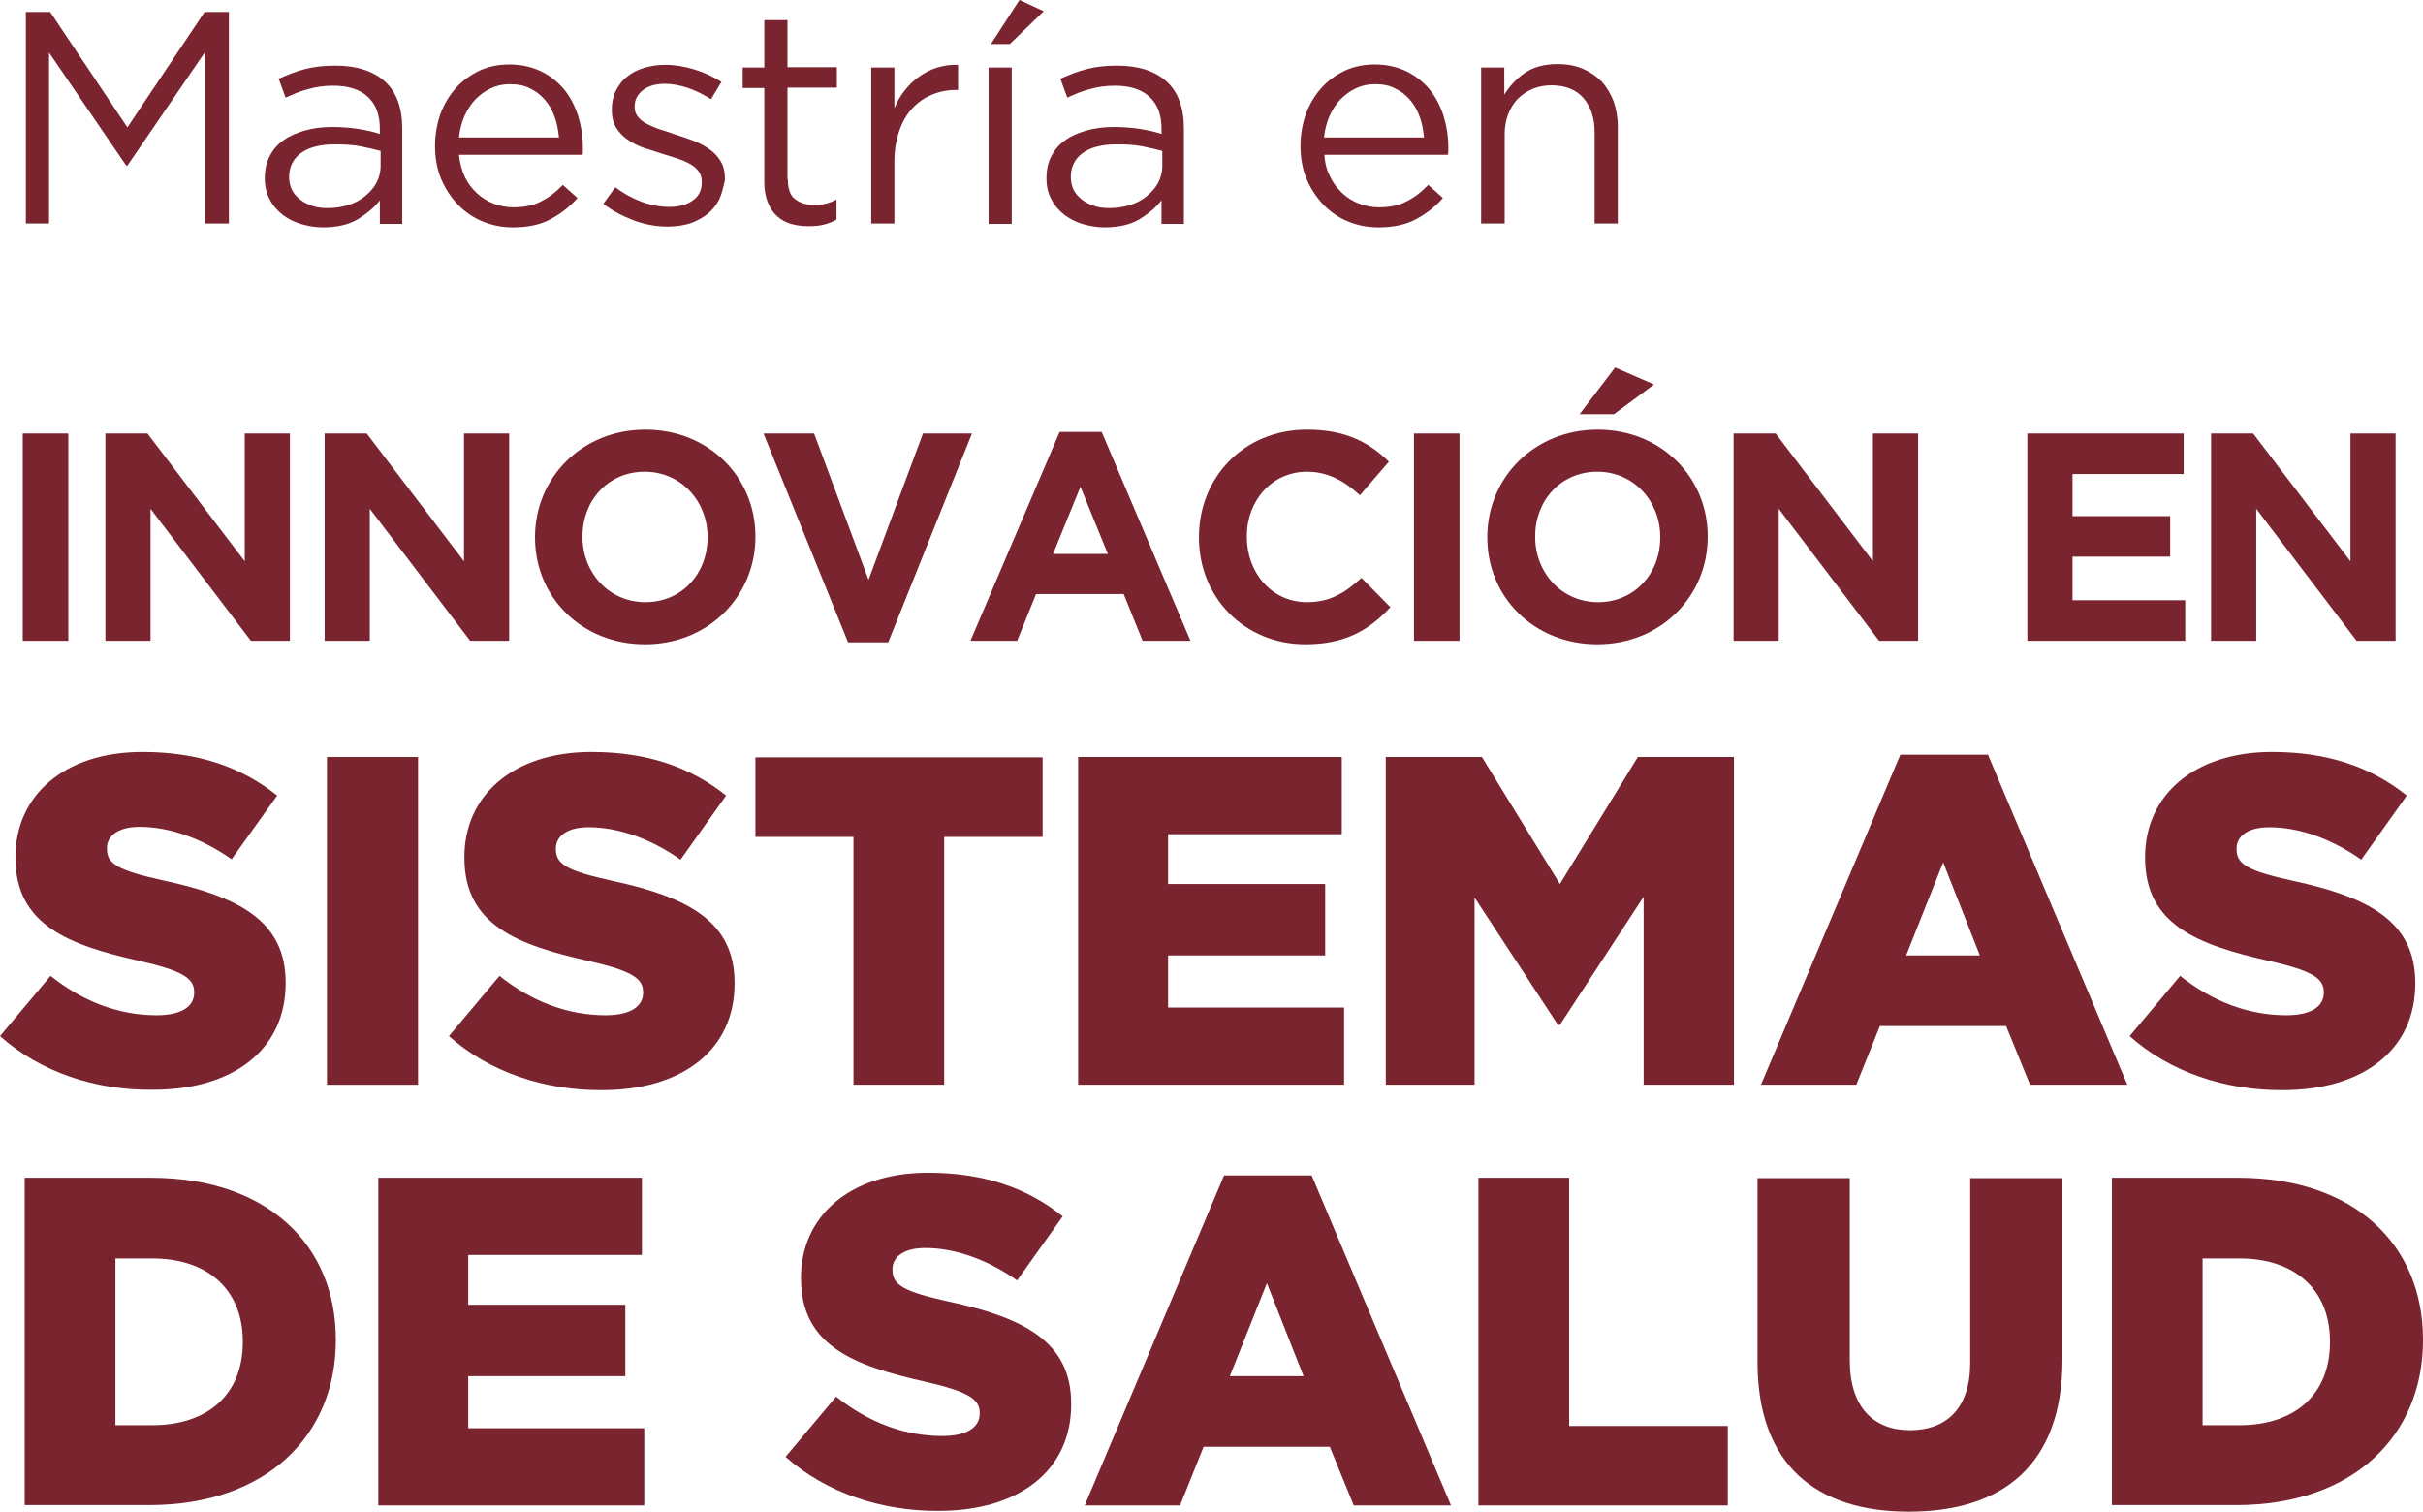 <?xml version="1.0" encoding="utf-8"?>
<!-- Generator: Adobe Illustrator 27.6.1, SVG Export Plug-In . SVG Version: 6.00 Build 0)  -->
<svg version="1.1" id="Capa_1" xmlns="http://www.w3.org/2000/svg" xmlns:xlink="http://www.w3.org/1999/xlink" x="0px" y="0px"
	 viewBox="0 0 627.7 391.6" style="enable-background:new 0 0 627.7 391.6;" xml:space="preserve">
<style type="text/css">
	.st0{fill:#79242F;}
</style>
<g>
	<g>
		<path class="st0" d="M33,42.9h-0.3l-20-29.3v44.3h-6V3.1h6.3l20,29.9l20-29.9h6.3v54.8h-6.2V13.5L33,42.9z"/>
		<path class="st0" d="M79.8,23.1c-2,0.5-3.9,1.3-5.8,2.2l-1.8-4.9c2.2-1,4.5-1.9,6.8-2.5c2.3-0.6,4.9-0.9,7.9-0.9
			c5.5,0,9.8,1.4,12.8,4.1s4.5,6.8,4.5,12.2v24.7h-5.8v-6.1c-1.4,1.8-3.3,3.4-5.7,4.9c-2.4,1.4-5.4,2.1-9,2.1
			c-1.9,0-3.7-0.3-5.5-0.8c-1.8-0.5-3.4-1.3-4.9-2.4c-1.4-1.1-2.6-2.4-3.4-4c-0.9-1.6-1.3-3.4-1.3-5.6c0-2.1,0.4-4,1.3-5.7
			c0.8-1.6,2-3,3.6-4.1c1.5-1.1,3.4-1.9,5.5-2.5c2.1-0.6,4.5-0.9,7-0.9c2.6,0,4.9,0.2,6.8,0.5c1.9,0.3,3.8,0.7,5.6,1.3v-1.4
			c0-3.7-1.1-6.4-3.2-8.3c-2.1-1.9-5.1-2.8-8.9-2.8C84,22.2,81.8,22.5,79.8,23.1z M77.9,39.7c-2,1.5-3,3.6-3,6.2
			c0,1.3,0.3,2.5,0.8,3.4c0.5,1,1.3,1.8,2.2,2.5c0.9,0.7,2,1.2,3.2,1.6c1.2,0.4,2.5,0.5,3.9,0.5c1.9,0,3.6-0.3,5.3-0.8
			c1.6-0.5,3.1-1.3,4.3-2.3c1.2-1,2.2-2.1,2.9-3.4s1.1-2.8,1.1-4.4v-3.9c-1.5-0.4-3.2-0.8-5.2-1.2c-2-0.4-4.2-0.5-6.7-0.5
			C82.9,37.4,79.9,38.2,77.9,39.7z"/>
		<path class="st0" d="M120.4,45.8c0.8,1.7,1.9,3.1,3.2,4.3c1.3,1.2,2.8,2.1,4.4,2.7c1.6,0.6,3.3,0.9,5.1,0.9c2.8,0,5.2-0.5,7.2-1.6
			c2-1,3.8-2.4,5.5-4.2l3.8,3.4c-2,2.3-4.4,4.1-7,5.5c-2.6,1.4-5.8,2.1-9.7,2.1c-2.8,0-5.4-0.5-7.8-1.5c-2.5-1-4.6-2.5-6.4-4.3
			c-1.8-1.9-3.3-4.1-4.4-6.7c-1.1-2.6-1.6-5.5-1.6-8.6c0-2.9,0.5-5.7,1.4-8.3c1-2.6,2.3-4.8,4-6.7c1.7-1.9,3.8-3.4,6.1-4.5
			c2.4-1.1,5-1.6,7.8-1.6c3,0,5.6,0.6,8,1.7c2.3,1.1,4.3,2.6,6,4.6c1.6,1.9,2.8,4.2,3.7,6.8c0.8,2.6,1.3,5.4,1.3,8.4
			c0,0.3,0,0.5,0,0.9c0,0.3,0,0.7-0.1,1h-32C119.1,42.1,119.6,44.1,120.4,45.8z M144.8,35.5c-0.2-1.8-0.5-3.6-1.1-5.2
			c-0.6-1.7-1.4-3.1-2.5-4.4c-1.1-1.3-2.4-2.3-3.9-3c-1.5-0.8-3.3-1.1-5.3-1.1c-1.8,0-3.4,0.4-4.9,1.1s-2.8,1.7-4,2.9
			c-1.1,1.2-2.1,2.7-2.8,4.3c-0.7,1.7-1.2,3.5-1.4,5.5H144.8z"/>
		<path class="st0" d="M186.3,51.7c-0.8,1.5-1.8,2.8-3.1,3.8c-1.3,1-2.8,1.8-4.5,2.4c-1.7,0.5-3.6,0.8-5.7,0.8
			c-2.9,0-5.9-0.5-8.8-1.6s-5.6-2.5-7.9-4.3l3.1-4.3c2.2,1.7,4.5,2.9,6.9,3.8c2.4,0.9,4.8,1.3,7.2,1.3c2.5,0,4.5-0.6,6-1.7
			c1.6-1.1,2.3-2.7,2.3-4.7v-0.2c0-1-0.3-1.9-0.8-2.6c-0.5-0.7-1.3-1.4-2.2-1.9c-0.9-0.5-2-1-3.2-1.4c-1.2-0.4-2.5-0.8-3.8-1.2
			c-1.6-0.5-3.1-1-4.7-1.5c-1.6-0.5-3-1.2-4.3-2.1c-1.3-0.8-2.3-1.9-3.1-3.1s-1.2-2.8-1.2-4.7v-0.2c0-1.7,0.3-3.3,1-4.7
			c0.7-1.4,1.6-2.7,2.9-3.7c1.2-1,2.7-1.8,4.4-2.3c1.7-0.5,3.5-0.8,5.5-0.8c2.5,0,5,0.4,7.6,1.2c2.6,0.8,4.9,1.9,7,3.2l-2.7,4.5
			c-1.9-1.2-3.9-2.2-5.9-2.9c-2.1-0.7-4.1-1.1-6.1-1.1c-2.4,0-4.3,0.6-5.7,1.7c-1.4,1.1-2.1,2.5-2.1,4.2v0.2c0,0.9,0.3,1.8,0.9,2.5
			c0.6,0.7,1.3,1.3,2.3,1.8c1,0.5,2.1,1,3.3,1.4c1.3,0.4,2.6,0.8,3.9,1.3c1.6,0.5,3.1,1,4.7,1.6c1.5,0.6,2.9,1.3,4.2,2.2
			c1.3,0.9,2.3,2,3,3.2c0.8,1.3,1.1,2.8,1.1,4.6v0.2C187.4,48.5,187,50.2,186.3,51.7z"/>
		<path class="st0" d="M204.1,46.4c0,2.5,0.6,4.3,1.9,5.2c1.3,1,2.9,1.5,4.9,1.5c1,0,2-0.1,2.9-0.3c0.9-0.2,1.9-0.6,2.9-1.1v5.2
			c-1,0.6-2.2,1-3.3,1.3c-1.2,0.3-2.5,0.4-4,0.4c-1.6,0-3.1-0.2-4.5-0.6c-1.4-0.4-2.6-1.1-3.6-2c-1-0.9-1.8-2.1-2.4-3.6
			c-0.6-1.5-0.9-3.2-0.9-5.2V22.8h-5.6v-5.3h5.6V5.2h6v12.2h12.8v5.3h-12.8V46.4z"/>
		<path class="st0" d="M231.7,57.9h-6V17.5h6V28c0.7-1.7,1.6-3.2,2.7-4.6c1.1-1.4,2.3-2.6,3.8-3.6c1.4-1,2.9-1.8,4.6-2.3
			c1.7-0.5,3.5-0.8,5.4-0.7v6.5h-0.5c-2.2,0-4.3,0.4-6.2,1.2c-2,0.8-3.7,2-5.1,3.5c-1.5,1.6-2.6,3.5-3.4,5.8c-0.8,2.3-1.3,5-1.3,8
			V57.9z"/>
		<path class="st0" d="M256.1,57.9V17.5h6v40.5H256.1z M256.7,11.4L264.1,0l6.3,2.9l-8.8,8.5H256.7z"/>
		<path class="st0" d="M282.3,23.1c-2,0.5-3.9,1.3-5.8,2.2l-1.8-4.9c2.2-1,4.5-1.9,6.8-2.5c2.3-0.6,4.9-0.9,7.9-0.9
			c5.5,0,9.8,1.4,12.8,4.1s4.5,6.8,4.5,12.2v24.7h-5.8v-6.1c-1.4,1.8-3.3,3.4-5.7,4.9c-2.4,1.4-5.4,2.1-9,2.1
			c-1.9,0-3.7-0.3-5.5-0.8c-1.8-0.5-3.4-1.3-4.9-2.4c-1.4-1.1-2.6-2.4-3.4-4c-0.9-1.6-1.3-3.4-1.3-5.6c0-2.1,0.4-4,1.3-5.7
			c0.8-1.6,2-3,3.6-4.1c1.5-1.1,3.4-1.9,5.5-2.5c2.1-0.6,4.5-0.9,7-0.9c2.6,0,4.9,0.2,6.8,0.5c1.9,0.3,3.8,0.7,5.6,1.3v-1.4
			c0-3.7-1.1-6.4-3.2-8.3c-2.1-1.9-5.1-2.8-8.9-2.8C286.5,22.2,284.3,22.5,282.3,23.1z M280.4,39.7c-2,1.5-3,3.6-3,6.2
			c0,1.3,0.3,2.5,0.8,3.4c0.5,1,1.3,1.8,2.2,2.5c0.9,0.7,2,1.2,3.2,1.6c1.2,0.4,2.5,0.5,3.9,0.5c1.9,0,3.6-0.3,5.3-0.8
			c1.6-0.5,3.1-1.3,4.3-2.3c1.2-1,2.2-2.1,2.9-3.4c0.7-1.3,1.1-2.8,1.1-4.4v-3.9c-1.5-0.4-3.2-0.8-5.2-1.2c-2-0.4-4.2-0.5-6.7-0.5
			C285.4,37.4,282.4,38.2,280.4,39.7z"/>
		<path class="st0" d="M344.6,45.8c0.8,1.7,1.9,3.1,3.2,4.3c1.3,1.2,2.8,2.1,4.4,2.7c1.6,0.6,3.3,0.9,5.1,0.9c2.8,0,5.2-0.5,7.2-1.6
			c2-1,3.8-2.4,5.5-4.2l3.8,3.4c-2,2.3-4.4,4.1-7,5.5c-2.6,1.4-5.8,2.1-9.7,2.1c-2.8,0-5.4-0.5-7.8-1.5c-2.5-1-4.6-2.5-6.4-4.3
			c-1.8-1.9-3.3-4.1-4.4-6.7c-1.1-2.6-1.6-5.5-1.6-8.6c0-2.9,0.5-5.7,1.4-8.3c1-2.6,2.3-4.8,4-6.7c1.7-1.9,3.8-3.4,6.1-4.5
			c2.4-1.1,5-1.6,7.8-1.6c3,0,5.6,0.6,8,1.7c2.3,1.1,4.3,2.6,6,4.6c1.6,1.9,2.8,4.2,3.7,6.8c0.8,2.6,1.3,5.4,1.3,8.4
			c0,0.3,0,0.5,0,0.9c0,0.3,0,0.7-0.1,1h-32C343.2,42.1,343.7,44.1,344.6,45.8z M368.9,35.5c-0.2-1.8-0.5-3.6-1.1-5.2
			c-0.6-1.7-1.4-3.1-2.5-4.4c-1.1-1.3-2.4-2.3-3.9-3c-1.5-0.8-3.3-1.1-5.3-1.1c-1.8,0-3.4,0.4-4.9,1.1s-2.8,1.7-4,2.9
			c-1.1,1.2-2.1,2.7-2.8,4.3c-0.7,1.7-1.2,3.5-1.4,5.5H368.9z"/>
		<path class="st0" d="M389.7,57.9h-6V17.5h6v7c1.4-2.2,3.1-4.1,5.3-5.6c2.2-1.5,5-2.3,8.5-2.3c2.5,0,4.6,0.4,6.5,1.2
			c1.9,0.8,3.5,1.9,4.9,3.3c1.3,1.4,2.3,3.1,3.1,5.1c0.7,2,1.1,4.2,1.1,6.6v25.1h-6V34.3c0-3.8-1-6.7-2.9-8.9
			c-1.9-2.2-4.7-3.3-8.3-3.3c-1.7,0-3.3,0.3-4.8,0.9c-1.5,0.6-2.8,1.5-3.9,2.6c-1.1,1.1-1.9,2.5-2.5,4c-0.6,1.6-0.9,3.3-0.9,5.2
			V57.9z"/>
	</g>
	<g>
		<path class="st0" d="M5.9,112.3h11.8V166H5.9V112.3z"/>
		<path class="st0" d="M27.3,112.3h10.9l25.2,33.1v-33.1h11.7V166H65l-26-34.2V166H27.3V112.3z"/>
		<path class="st0" d="M84.1,112.3H95l25.2,33.1v-33.1h11.7V166h-10.1l-26-34.2V166H84.1V112.3z"/>
		<path class="st0" d="M138.6,139.3v-0.2c0-15.3,12.1-27.8,28.6-27.8s28.5,12.4,28.5,27.6v0.2c0,15.3-12.1,27.8-28.6,27.8
			S138.6,154.6,138.6,139.3z M183.3,139.3v-0.2c0-9.2-6.8-16.9-16.3-16.9c-9.5,0-16.1,7.5-16.1,16.7v0.2c0,9.2,6.8,16.9,16.3,16.9
			C176.7,156,183.3,148.5,183.3,139.3z"/>
		<path class="st0" d="M197.8,112.3h13.1l14.1,37.9l14.1-37.9h12.7l-21.7,54.1h-10.4L197.8,112.3z"/>
		<path class="st0" d="M274.5,111.9h10.9l23,54.1h-12.4l-4.9-12.1h-22.7l-4.9,12.1h-12.1L274.5,111.9z M287,143.5l-7.1-17.4
			l-7.1,17.4H287z"/>
		<path class="st0" d="M310.6,139.3v-0.2c0-15.3,11.5-27.8,28-27.8c10.1,0,16.2,3.4,21.2,8.3l-7.5,8.7c-4.1-3.8-8.4-6.1-13.7-6.1
			c-9.1,0-15.6,7.5-15.6,16.7v0.2c0,9.2,6.4,16.9,15.6,16.9c6.1,0,9.9-2.5,14.1-6.3l7.5,7.6c-5.5,5.9-11.7,9.6-22,9.6
			C322.3,166.9,310.6,154.7,310.6,139.3z"/>
		<path class="st0" d="M366.3,112.3h11.8V166h-11.8V112.3z"/>
		<path class="st0" d="M385.3,139.3v-0.2c0-15.3,12.1-27.8,28.6-27.8s28.5,12.4,28.5,27.6v0.2c0,15.3-12.1,27.8-28.6,27.8
			S385.3,154.6,385.3,139.3z M430.1,139.3v-0.2c0-9.2-6.8-16.9-16.3-16.9c-9.5,0-16.1,7.5-16.1,16.7v0.2c0,9.2,6.8,16.9,16.3,16.9
			C423.5,156,430.1,148.5,430.1,139.3z M418.4,95.2l10.1,4.4l-10.4,7.7h-8.9L418.4,95.2z"/>
		<path class="st0" d="M449.1,112.3H460l25.2,33.1v-33.1h11.7V166h-10.1l-26-34.2V166h-11.7V112.3z"/>
		<path class="st0" d="M525.2,112.3h40.5v10.5h-28.8v10.9h25.3v10.5h-25.3v11.3h29.2V166h-40.9V112.3z"/>
		<path class="st0" d="M572.8,112.3h10.9l25.2,33.1v-33.1h11.7V166h-10.1l-26-34.2V166h-11.7V112.3z"/>
		<path class="st0" d="M0,268.4l13.1-15.6c8.4,6.7,17.7,10.2,27.5,10.2c6.3,0,9.7-2.2,9.7-5.8v-0.2c0-3.5-2.8-5.5-14.3-8.1
			c-18.1-4.1-32-9.2-32-26.7v-0.2c0-15.8,12.5-27.2,32.9-27.2c14.4,0,25.7,3.9,34.9,11.3L60,222.6c-7.8-5.5-16.2-8.4-23.8-8.4
			c-5.7,0-8.5,2.4-8.5,5.5v0.2c0,3.9,2.9,5.6,14.7,8.2c19.5,4.2,31.6,10.5,31.6,26.4v0.2c0,17.3-13.7,27.6-34.3,27.6
			C24.7,282.5,10.4,277.7,0,268.4z"/>
		<path class="st0" d="M84.7,196.1h23.6V281H84.7V196.1z"/>
		<path class="st0" d="M116.3,268.4l13.1-15.6c8.4,6.7,17.7,10.2,27.5,10.2c6.3,0,9.7-2.2,9.7-5.8v-0.2c0-3.5-2.8-5.5-14.3-8.1
			c-18.1-4.1-32-9.2-32-26.7v-0.2c0-15.8,12.5-27.2,32.9-27.2c14.4,0,25.7,3.9,34.9,11.3l-11.8,16.6c-7.8-5.5-16.2-8.4-23.8-8.4
			c-5.7,0-8.5,2.4-8.5,5.5v0.2c0,3.9,2.9,5.6,14.7,8.2c19.5,4.2,31.6,10.5,31.6,26.4v0.2c0,17.3-13.7,27.6-34.3,27.6
			C141,282.5,126.7,277.7,116.3,268.4z"/>
		<path class="st0" d="M221.2,216.8h-25.5v-20.6h74.4v20.6h-25.5V281h-23.5V216.8z"/>
		<path class="st0" d="M279.3,196.1h68.3v20h-45V229h40.7v18.5h-40.7V261h45.6v20h-68.9V196.1z"/>
		<path class="st0" d="M359,196.1h24.9l20.2,32.9l20.2-32.9h24.9V281h-23.4v-48.7l-21.7,33.2h-0.5l-21.6-33V281h-23V196.1z"/>
		<path class="st0" d="M492.3,195.5H515l36.1,85.5h-25.2l-6.2-15.2H487l-6.1,15.2h-24.7L492.3,195.5z M512.9,247.5l-9.5-24.1
			l-9.6,24.1H512.9z"/>
		<path class="st0" d="M551.7,268.4l13.1-15.6c8.4,6.7,17.7,10.2,27.5,10.2c6.3,0,9.7-2.2,9.7-5.8v-0.2c0-3.5-2.8-5.5-14.3-8.1
			c-18.1-4.1-32-9.2-32-26.7v-0.2c0-15.8,12.5-27.2,32.9-27.2c14.4,0,25.7,3.9,34.9,11.3l-11.8,16.6c-7.8-5.5-16.2-8.4-23.8-8.4
			c-5.7,0-8.5,2.4-8.5,5.5v0.2c0,3.9,2.9,5.6,14.7,8.2c19.5,4.2,31.6,10.5,31.6,26.4v0.2c0,17.3-13.7,27.6-34.3,27.6
			C576.4,282.5,562.1,277.7,551.7,268.4z"/>
		<path class="st0" d="M6.4,305.1h32.7c30.3,0,47.9,17.5,47.9,41.9v0.2c0,24.5-17.8,42.7-48.4,42.7H6.4V305.1z M39.5,369.2
			c14.1,0,23.4-7.8,23.4-21.5v-0.2c0-13.6-9.3-21.5-23.4-21.5h-9.6v43.2H39.5z"/>
		<path class="st0" d="M98,305.1h68.3v20h-45V338H162v18.5h-40.7V370h45.6v20H98V305.1z"/>
		<path class="st0" d="M203.5,377.4l13.1-15.6c8.4,6.7,17.7,10.2,27.5,10.2c6.3,0,9.7-2.2,9.7-5.8v-0.2c0-3.5-2.8-5.5-14.3-8.1
			c-18.1-4.1-32-9.2-32-26.7v-0.2c0-15.8,12.5-27.2,32.9-27.2c14.4,0,25.7,3.9,34.9,11.3l-11.8,16.6c-7.8-5.5-16.2-8.4-23.8-8.4
			c-5.7,0-8.5,2.4-8.5,5.5v0.2c0,3.9,2.9,5.6,14.7,8.2c19.5,4.2,31.6,10.5,31.6,26.4v0.2c0,17.3-13.7,27.6-34.3,27.6
			C228.3,391.5,214,386.7,203.5,377.4z"/>
		<path class="st0" d="M317.1,304.5h22.7l36.1,85.5h-25.2l-6.2-15.2h-32.7l-6.1,15.2H281L317.1,304.5z M337.7,356.5l-9.5-24.1
			l-9.6,24.1H337.7z"/>
		<path class="st0" d="M383,305.1h23.5v64.3h41.1V390H383V305.1z"/>
		<path class="st0" d="M455.3,352.8v-47.6h23.9v47.2c0,12.2,6.2,18.1,15.6,18.1s15.6-5.6,15.6-17.5v-47.8h23.9v47
			c0,27.4-15.6,39.4-39.8,39.4S455.3,379.3,455.3,352.8z"/>
		<path class="st0" d="M547.1,305.1h32.7c30.3,0,47.9,17.5,47.9,41.9v0.2c0,24.5-17.8,42.7-48.4,42.7h-32.2V305.1z M580.2,369.2
			c14.1,0,23.4-7.8,23.4-21.5v-0.2c0-13.6-9.3-21.5-23.4-21.5h-9.6v43.2H580.2z"/>
	</g>
</g>
</svg>
